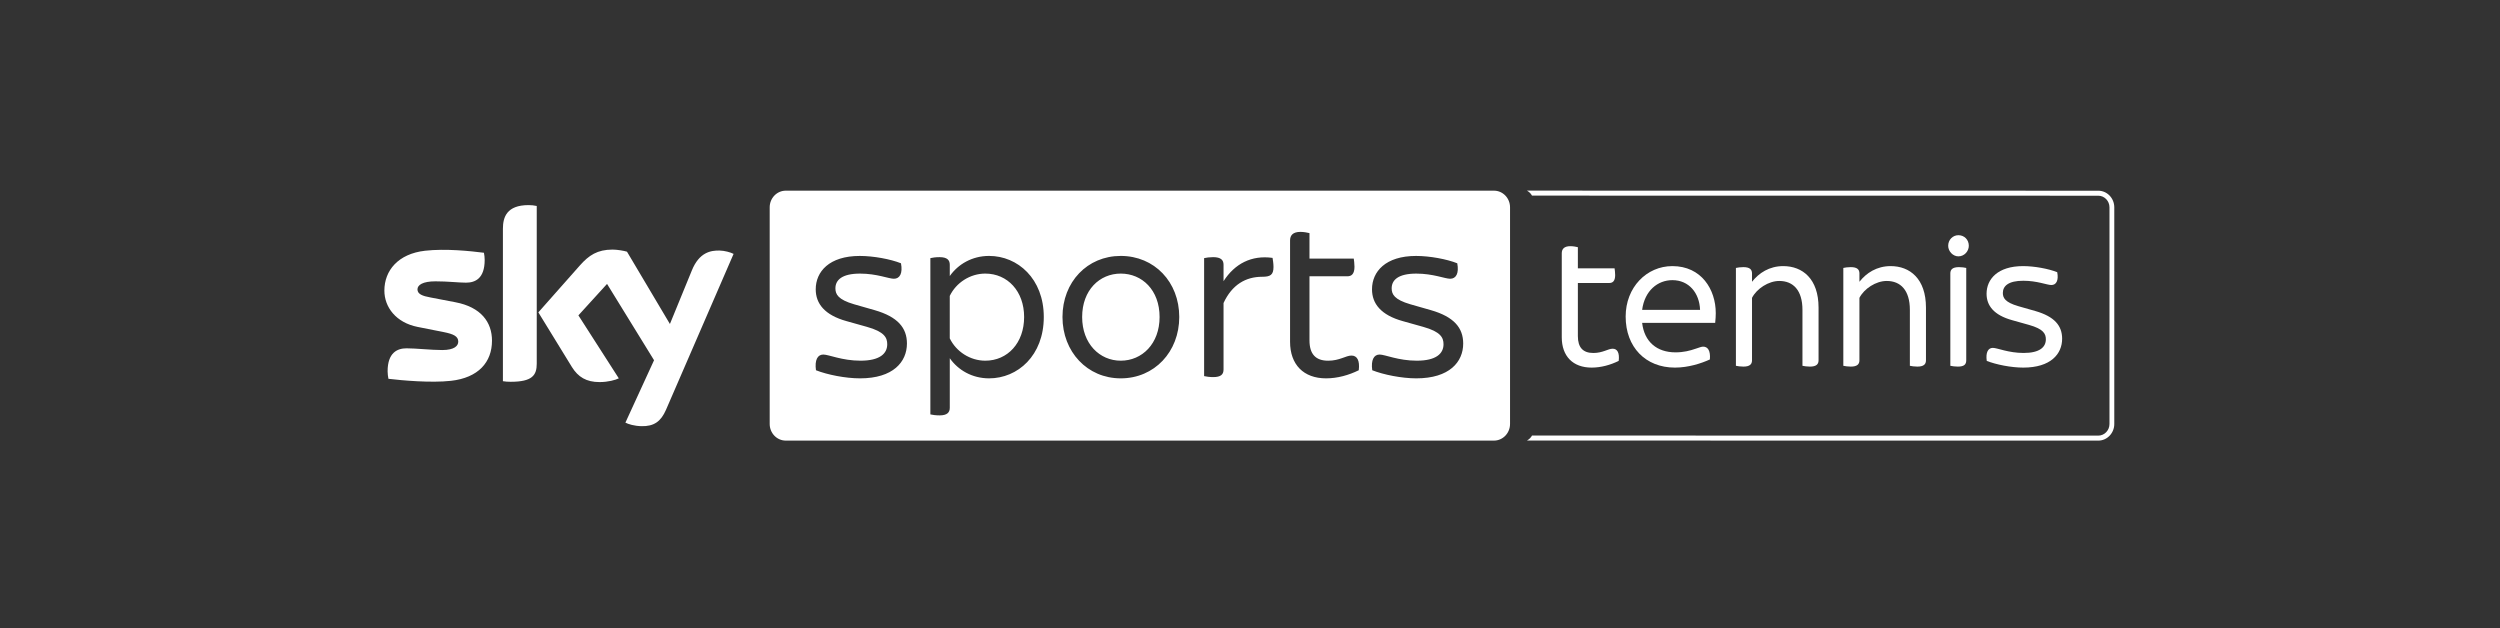 <svg width="800" height="201" viewBox="0 0 800 201" fill="none" xmlns="http://www.w3.org/2000/svg">
<rect x="0" y="0" width="800" height="201" fill="#333333" stroke="none"/>
<path d="M358.639 87.547C351.897 87.547 346.287 92.805 346.287 101.443C346.287 110.001 351.897 115.42 358.639 115.42C365.458 115.42 371.068 110.001 371.068 101.443C371.068 92.805 365.458 87.547 358.639 87.547ZM315.291 87.547C310.441 87.547 305.969 90.453 303.924 94.692V108.275C305.969 112.514 310.441 115.42 315.291 115.42C322.413 115.42 327.72 109.768 327.72 101.443C327.72 93.199 322.413 87.547 315.291 87.547ZM478.066 61.013H251.447C248.604 61.013 246.301 63.399 246.301 66.345V135.661C246.301 138.607 248.604 140.993 251.447 140.993H478.066C480.91 140.993 483.213 138.607 483.213 135.661V66.345C483.213 63.399 480.91 61.013 478.066 61.013ZM275.206 121.072C270.509 121.072 264.674 119.892 261.11 118.479C260.653 115.18 261.638 113.454 263.458 113.454C265.202 113.454 269.448 115.42 275.353 115.42C281.568 115.42 283.916 113.14 283.916 110.161C283.916 108.042 283.009 106.155 277.399 104.589L270.96 102.783C263.838 100.823 261.033 97.131 261.033 92.579C261.033 86.927 265.35 81.901 275.128 81.901C279.522 81.901 284.978 82.921 288.317 84.254C288.921 87.473 287.937 89.2 286.046 89.2C284.379 89.2 280.59 87.553 275.212 87.553C269.454 87.553 267.331 89.593 267.331 92.266C267.331 94.152 268.168 95.878 273.321 97.371L279.915 99.257C287.268 101.377 290.221 104.909 290.221 109.934C290.208 115.813 285.814 121.072 275.206 121.072ZM316.507 121.072C311.052 121.072 306.581 118.406 303.93 114.633V130.489C303.93 131.982 303.094 132.922 300.668 132.922C299.459 132.922 298.32 132.762 297.716 132.609V82.601C298.32 82.441 299.459 82.288 300.668 82.288C303.094 82.288 303.93 83.228 303.93 84.721V88.333C306.581 84.567 311.052 81.895 316.507 81.895C325.675 81.895 334.012 89.2 334.012 101.443C334.012 113.767 325.675 121.072 316.507 121.072ZM358.639 121.072C347.953 121.072 339.995 112.594 339.995 101.443C339.995 90.213 347.953 81.895 358.639 81.895C369.402 81.895 377.36 90.219 377.36 101.443C377.36 112.594 369.402 121.072 358.639 121.072ZM403.884 88.566C398.654 88.566 394.26 91.079 391.532 96.964V118.239C391.532 119.812 390.696 120.672 388.2 120.672C387.138 120.672 385.929 120.512 385.318 120.358V82.601C385.922 82.441 387.138 82.288 388.2 82.288C390.702 82.288 391.532 83.228 391.532 84.721V89.979C395.096 84.407 400.474 81.582 407.216 82.521C407.294 83.068 407.519 84.248 407.519 85.427C407.519 88.02 406.457 88.566 403.884 88.566ZM434.802 118.479C431.618 120.052 427.983 121.072 424.342 121.072C417.143 121.072 412.82 116.673 412.82 109.375V76.949C412.82 75.303 413.727 74.203 416.152 74.203C417.214 74.203 418.423 74.437 419.034 74.597V82.761H433.207C433.284 83.308 433.432 84.407 433.432 85.354C433.432 87.633 432.525 88.413 431.161 88.413H419.034V108.908C419.034 113.307 421.003 115.426 425.024 115.426C428.659 115.426 430.704 113.78 432.448 113.78C434.275 113.767 435.182 115.34 434.802 118.479ZM453.214 121.072C448.518 121.072 442.683 119.892 439.119 118.479C438.662 115.18 439.647 113.454 441.467 113.454C443.211 113.454 447.457 115.42 453.362 115.42C459.577 115.42 461.925 113.14 461.925 110.161C461.925 108.042 461.018 106.155 455.408 104.589L448.968 102.783C441.847 100.823 439.042 97.131 439.042 92.579C439.042 86.927 443.359 81.901 453.137 81.901C457.531 81.901 462.987 82.921 466.325 84.254C466.93 87.473 465.946 89.2 464.055 89.2C462.388 89.2 458.599 87.553 453.214 87.553C447.457 87.553 445.334 89.593 445.334 92.266C445.334 94.152 446.17 95.878 451.323 97.371L457.917 99.257C465.27 101.377 468.223 104.909 468.223 109.934C468.223 115.813 463.829 121.072 453.214 121.072Z" fill="white"/>
<path d="M200.129 135.241C201.049 135.728 202.914 136.314 205.262 136.374C209.296 136.468 211.49 134.868 213.124 131.129L234.746 81.248C233.858 80.755 231.87 80.202 230.269 80.175C227.483 80.115 223.745 80.695 221.371 86.587L214.372 103.676L200.637 80.542C199.749 80.262 197.581 79.868 196.011 79.868C191.148 79.868 188.446 81.708 185.628 84.867L172.273 99.957L183.01 117.446C184.998 120.638 187.609 122.265 191.849 122.265C194.635 122.265 196.951 121.591 198.019 121.072L185.088 100.917L194.255 90.852L209.296 115.273L200.129 135.241ZM171.758 116.373C171.758 120.052 170.362 122.171 163.42 122.171C162.5 122.171 161.703 122.111 160.931 121.985V73.21C160.931 69.498 162.147 65.632 169.146 65.632C170.034 65.632 170.928 65.725 171.758 65.912V116.373ZM157.437 109.008C157.437 115.88 153.108 120.878 144.294 121.865C137.919 122.571 128.693 121.745 124.3 121.218C124.152 120.485 124.036 119.565 124.036 118.825C124.036 112.84 127.149 111.461 130.089 111.461C133.145 111.461 137.951 112.014 141.509 112.014C145.452 112.014 146.642 110.634 146.642 109.314C146.642 107.595 145.073 106.888 142.017 106.275L133.654 104.616C126.706 103.243 123 98.271 123 92.999C123 86.587 127.387 81.215 136.021 80.235C142.544 79.495 150.496 80.328 154.858 80.882C155.006 81.648 155.096 82.388 155.096 83.181C155.096 89.159 152.04 90.453 149.106 90.453C146.855 90.453 143.348 90.026 139.347 90.026C135.281 90.026 133.589 91.192 133.589 92.605C133.589 94.112 135.191 94.725 137.745 95.185L145.722 96.718C153.912 98.271 157.437 103.089 157.437 109.008Z" fill="white"/>
<path d="M671.438 61.027L488.623 61C488.623 61 489.221 61.327 489.665 61.8C490.103 62.266 490.225 62.593 490.231 62.6L671.438 62.626C673.419 62.626 675.034 64.299 675.034 66.352V135.675C675.034 137.727 673.419 139.4 671.438 139.4L490.231 139.374C490.231 139.38 490.109 139.707 489.665 140.174C489.221 140.64 488.629 140.967 488.623 140.973L671.431 141C674.268 141 676.571 138.614 676.571 135.675V66.359C676.578 63.413 674.275 61.027 671.438 61.027Z" fill="white"/>
<path d="M517.984 115.487C515.347 116.786 512.329 117.633 509.312 117.633C503.342 117.633 499.765 113.987 499.765 107.935V81.055C499.765 79.689 500.518 78.776 502.531 78.776C503.413 78.776 504.416 78.969 504.918 79.102V85.874H516.665C516.73 86.327 516.852 87.24 516.852 88.02C516.852 89.906 516.099 90.559 514.967 90.559H504.918V107.549C504.918 111.194 506.552 112.954 509.878 112.954C512.895 112.954 514.587 111.588 516.035 111.588C517.547 111.581 518.299 112.887 517.984 115.487Z" fill="white"/>
<path d="M548.857 103.316H525.485C526.174 109.368 530.194 112.754 536.164 112.754C538.738 112.754 540.751 112.234 542.636 111.581C543.955 111.128 544.521 110.928 545.023 110.928C546.471 110.928 547.41 112.167 547.159 115.027C544.457 116.266 540.314 117.633 535.978 117.633C526.553 117.633 520.21 111.061 520.21 101.297C520.21 91.926 526.933 85.154 535.161 85.154C544.457 85.154 549.044 92.639 549.044 100.19C549.044 101.103 548.98 102.21 548.857 103.316ZM525.485 99.151H544.02C543.833 93.812 540.501 89.646 535.161 89.646C530.51 89.646 526.302 92.965 525.485 99.151Z" fill="white"/>
<path d="M581.938 98.437V115.293C581.938 116.533 581.25 117.313 579.172 117.313C578.29 117.313 577.287 117.179 576.785 117.053V99.151C576.785 92.899 573.832 89.906 569.374 89.906C565.919 89.906 562.149 92.379 560.644 95.311V115.293C560.644 116.533 559.955 117.313 557.877 117.313C556.996 117.313 555.993 117.179 555.491 117.053V85.741C555.993 85.607 556.996 85.481 557.877 85.481C559.949 85.481 560.644 86.26 560.644 87.5V90.166C562.844 87.367 566.17 85.154 570.635 85.154C576.785 85.154 581.938 89.193 581.938 98.437Z" fill="white"/>
<path d="M616.31 98.437V115.293C616.31 116.533 615.622 117.313 613.544 117.313C612.663 117.313 611.659 117.179 611.157 117.053V99.151C611.157 92.899 608.205 89.906 603.746 89.906C600.292 89.906 596.522 92.379 595.016 95.311V115.293C595.016 116.533 594.328 117.313 592.25 117.313C591.369 117.313 590.365 117.179 589.863 117.053V85.741C590.365 85.607 591.369 85.481 592.25 85.481C594.322 85.481 595.016 86.26 595.016 87.5V90.166C597.217 87.367 600.543 85.154 605.007 85.154C611.157 85.154 616.31 89.193 616.31 98.437Z" fill="white"/>
<path d="M623.419 78.649C623.419 76.696 624.925 75.263 626.688 75.263C628.573 75.263 630.02 76.696 630.02 78.649C630.02 80.409 628.573 82.035 626.688 82.035C624.925 82.035 623.419 80.409 623.419 78.649ZM624.108 117.053V87.5C624.108 86.26 624.796 85.481 626.874 85.481C627.755 85.481 628.695 85.614 629.197 85.741V115.293C629.197 116.593 628.566 117.313 626.495 117.313C625.62 117.313 624.616 117.179 624.108 117.053Z" fill="white"/>
<path d="M635.758 115.486C635.379 112.754 636.196 111.321 637.708 111.321C639.155 111.321 642.668 112.947 647.57 112.947C652.723 112.947 654.672 111.061 654.672 108.588C654.672 106.829 653.92 105.269 649.268 103.969L643.929 102.47C638.023 100.843 635.701 97.784 635.701 94.005C635.701 89.32 639.284 85.154 647.383 85.154C651.025 85.154 655.554 86.001 658.314 87.107C658.815 89.773 657.998 91.206 656.429 91.206C655.045 91.206 651.906 89.84 647.448 89.84C642.674 89.84 640.911 91.532 640.911 93.745C640.911 95.305 641.6 96.738 645.872 97.978L651.34 99.537C657.432 101.297 659.883 104.223 659.883 108.388C659.883 113.267 656.242 117.633 647.441 117.633C643.549 117.633 638.711 116.66 635.758 115.486Z" fill="white"/>
</svg>